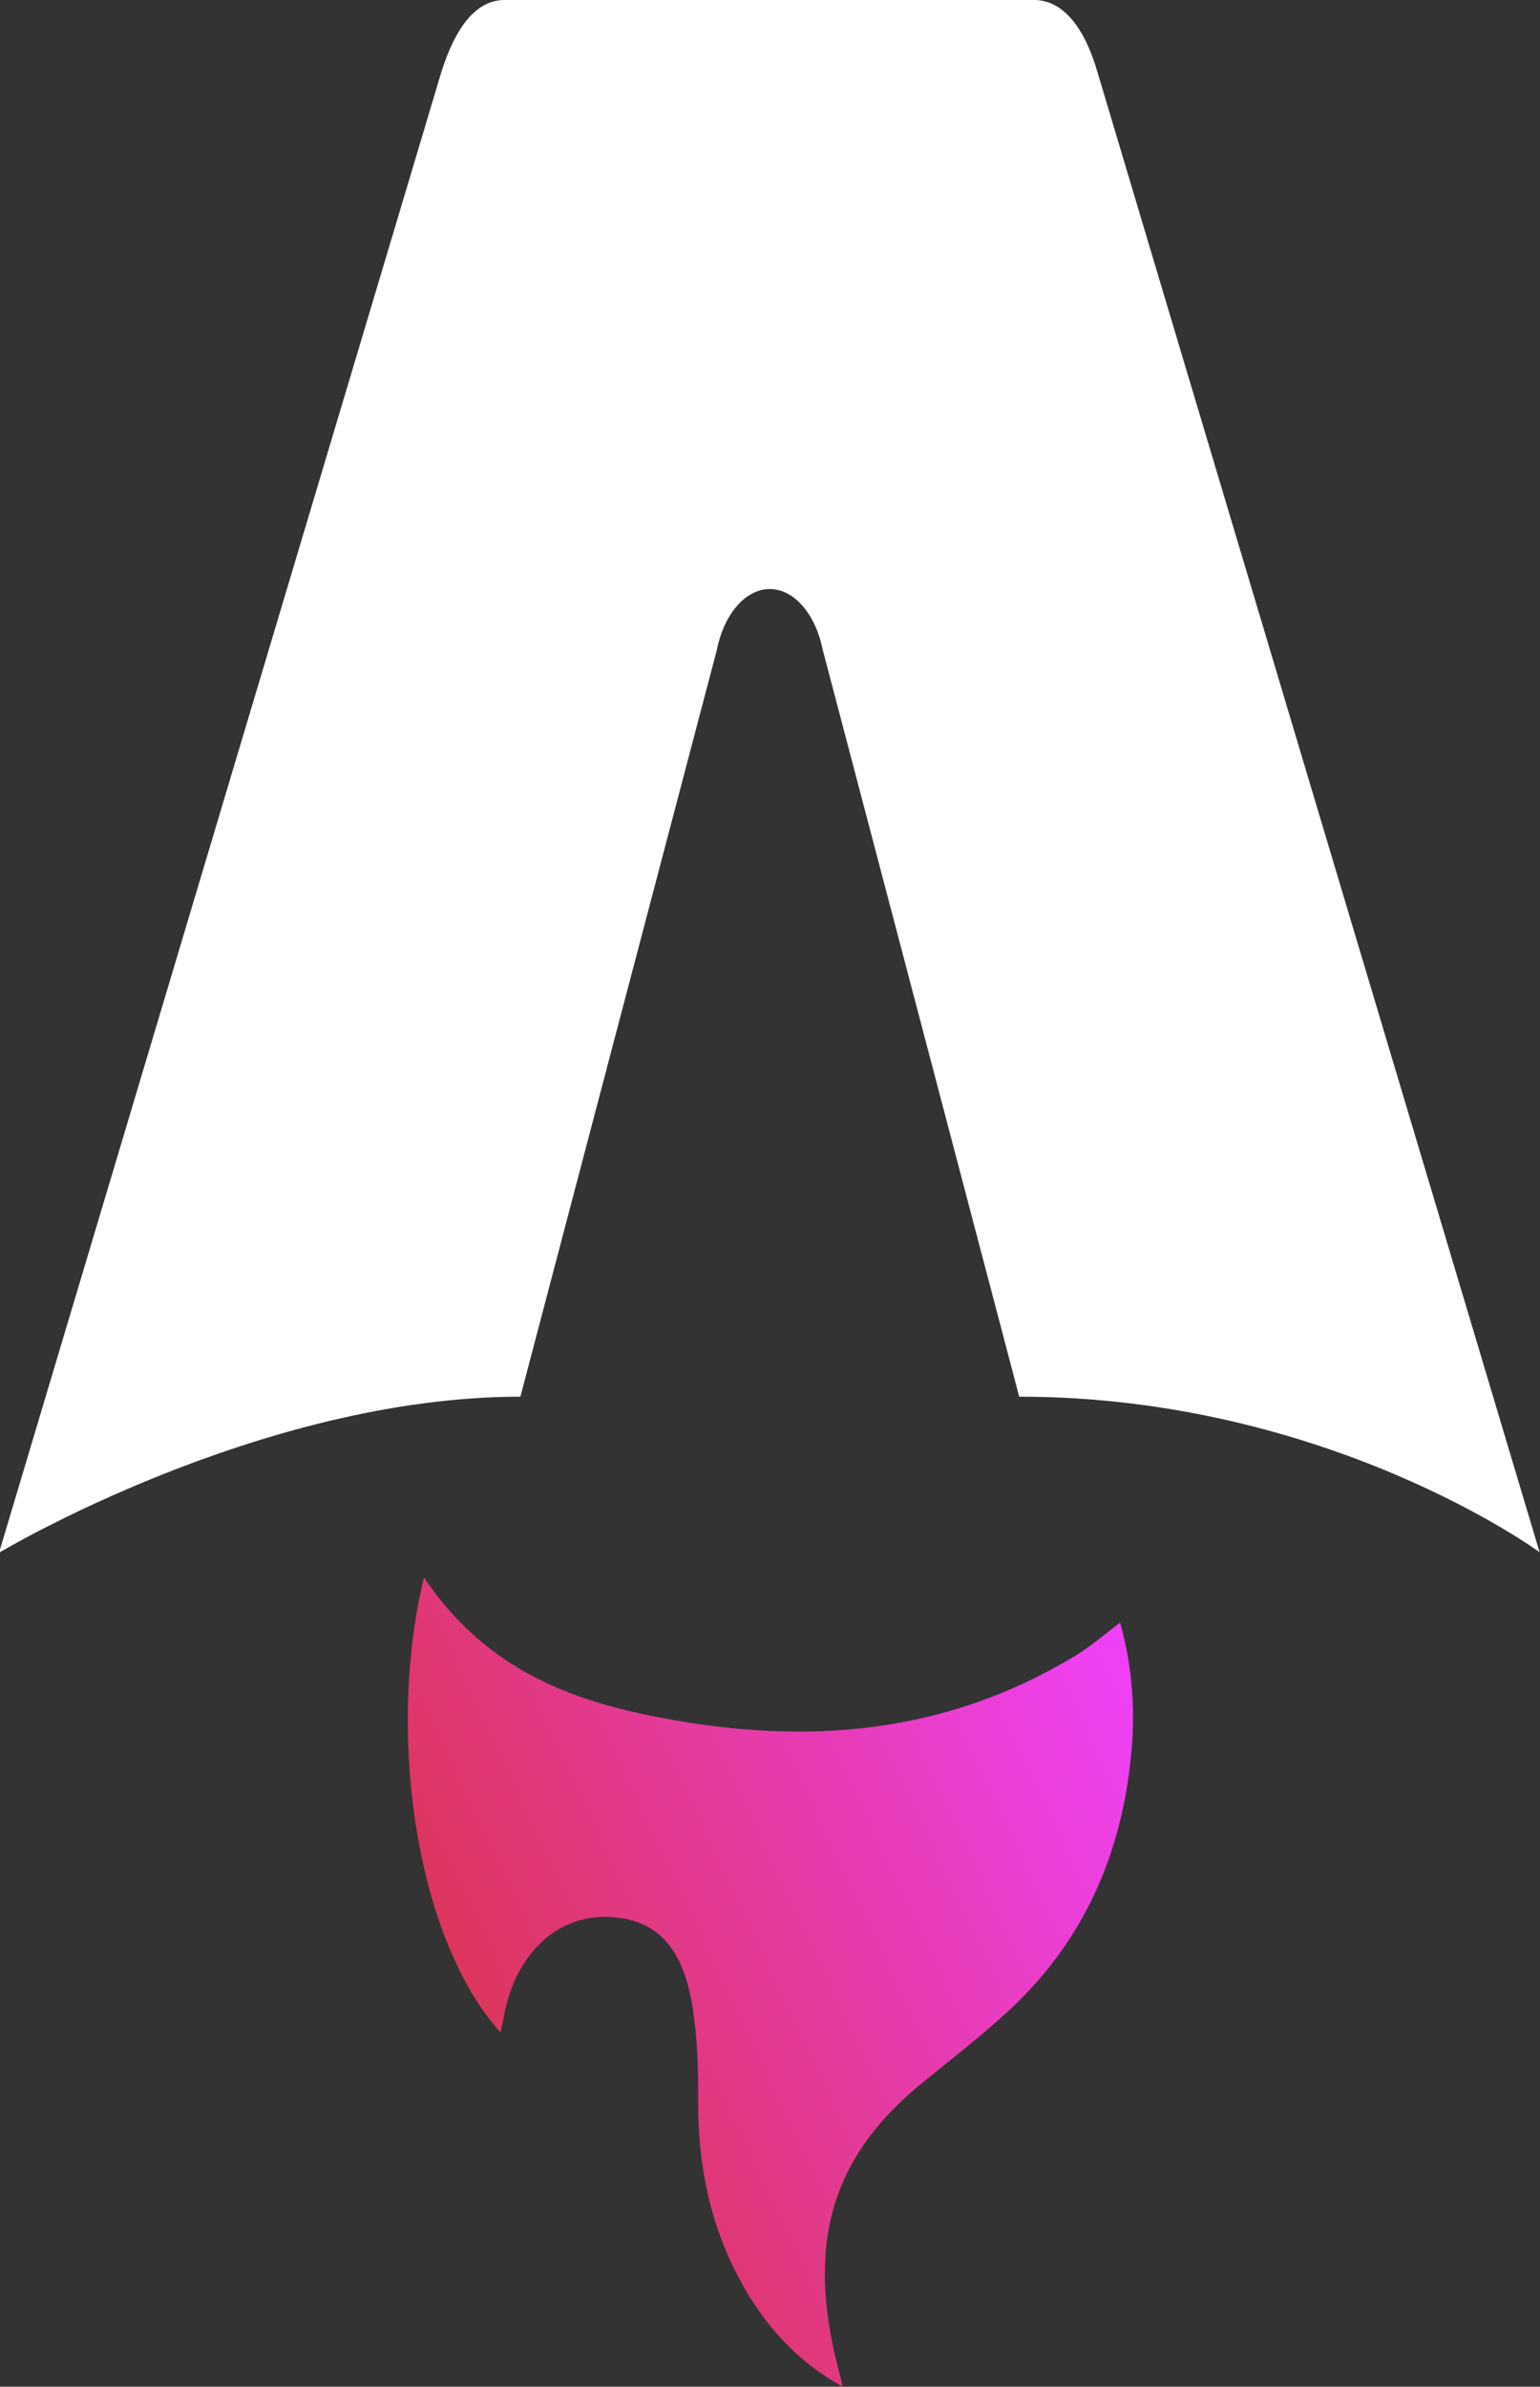 <?xml version="1.0" encoding="UTF-8"?>
<svg id="Layer_2" data-name="Layer 2" xmlns="http://www.w3.org/2000/svg" xmlns:xlink="http://www.w3.org/1999/xlink" viewBox="0 0 37.85 58.63">
  <rect x="0" y="0" width="37.85" height="58.63" fill="#333333" stroke="none"/>
  <defs>
    <linearGradient id="linear-gradient" x1="-396.19" y1="-219.76" x2="-374.61" y2="-209.57" gradientTransform="translate(404 -167.41) scale(1 -1)" gradientUnits="userSpaceOnUse">
      <stop offset="0" stop-color="#d83333"/>
      <stop offset="1" stop-color="#f041ff"/>
    </linearGradient>
  </defs>
  <g id="Layer_1-2" data-name="Layer 1">
    <g>
      <path d="M12.31,49.94c-2.16-2.42-2.79-7.51-1.89-11.19,1.56,2.32,3.72,3.06,5.95,3.47,3.45.64,6.84.4,10.05-1.54.37-.22.71-.52,1.11-.82.3,1.07.38,2.15.27,3.26-.26,2.68-1.34,4.76-3.07,6.33-.69.63-1.42,1.19-2.14,1.78-2.19,1.82-2.79,3.96-1.96,7.06.02.08.04.15.08.34-1.12-.62-1.94-1.51-2.56-2.69-.66-1.24-.97-2.62-.99-4.11,0-.72,0-1.46-.09-2.17-.19-1.74-.86-2.52-2.11-2.57-1.29-.05-2.31.93-2.58,2.47-.02.12-.05.23-.08.37h0Z" fill="url(#linear-gradient)"/>
      <path d="M0,38.13s6.39-3.82,12.79-3.82l4.83-18.35c.18-.89.71-1.49,1.3-1.49s1.12.6,1.3,1.49l4.83,18.35c7.58,0,12.79,3.82,12.79,3.82,0,0-10.85-36.29-10.87-36.37-.31-1.07-.84-1.76-1.55-1.76h-13.02c-.71,0-1.21.69-1.55,1.76-.02.07-10.87,36.37-10.87,36.37Z" fill="#fff"/>
    </g>
  </g>
</svg>